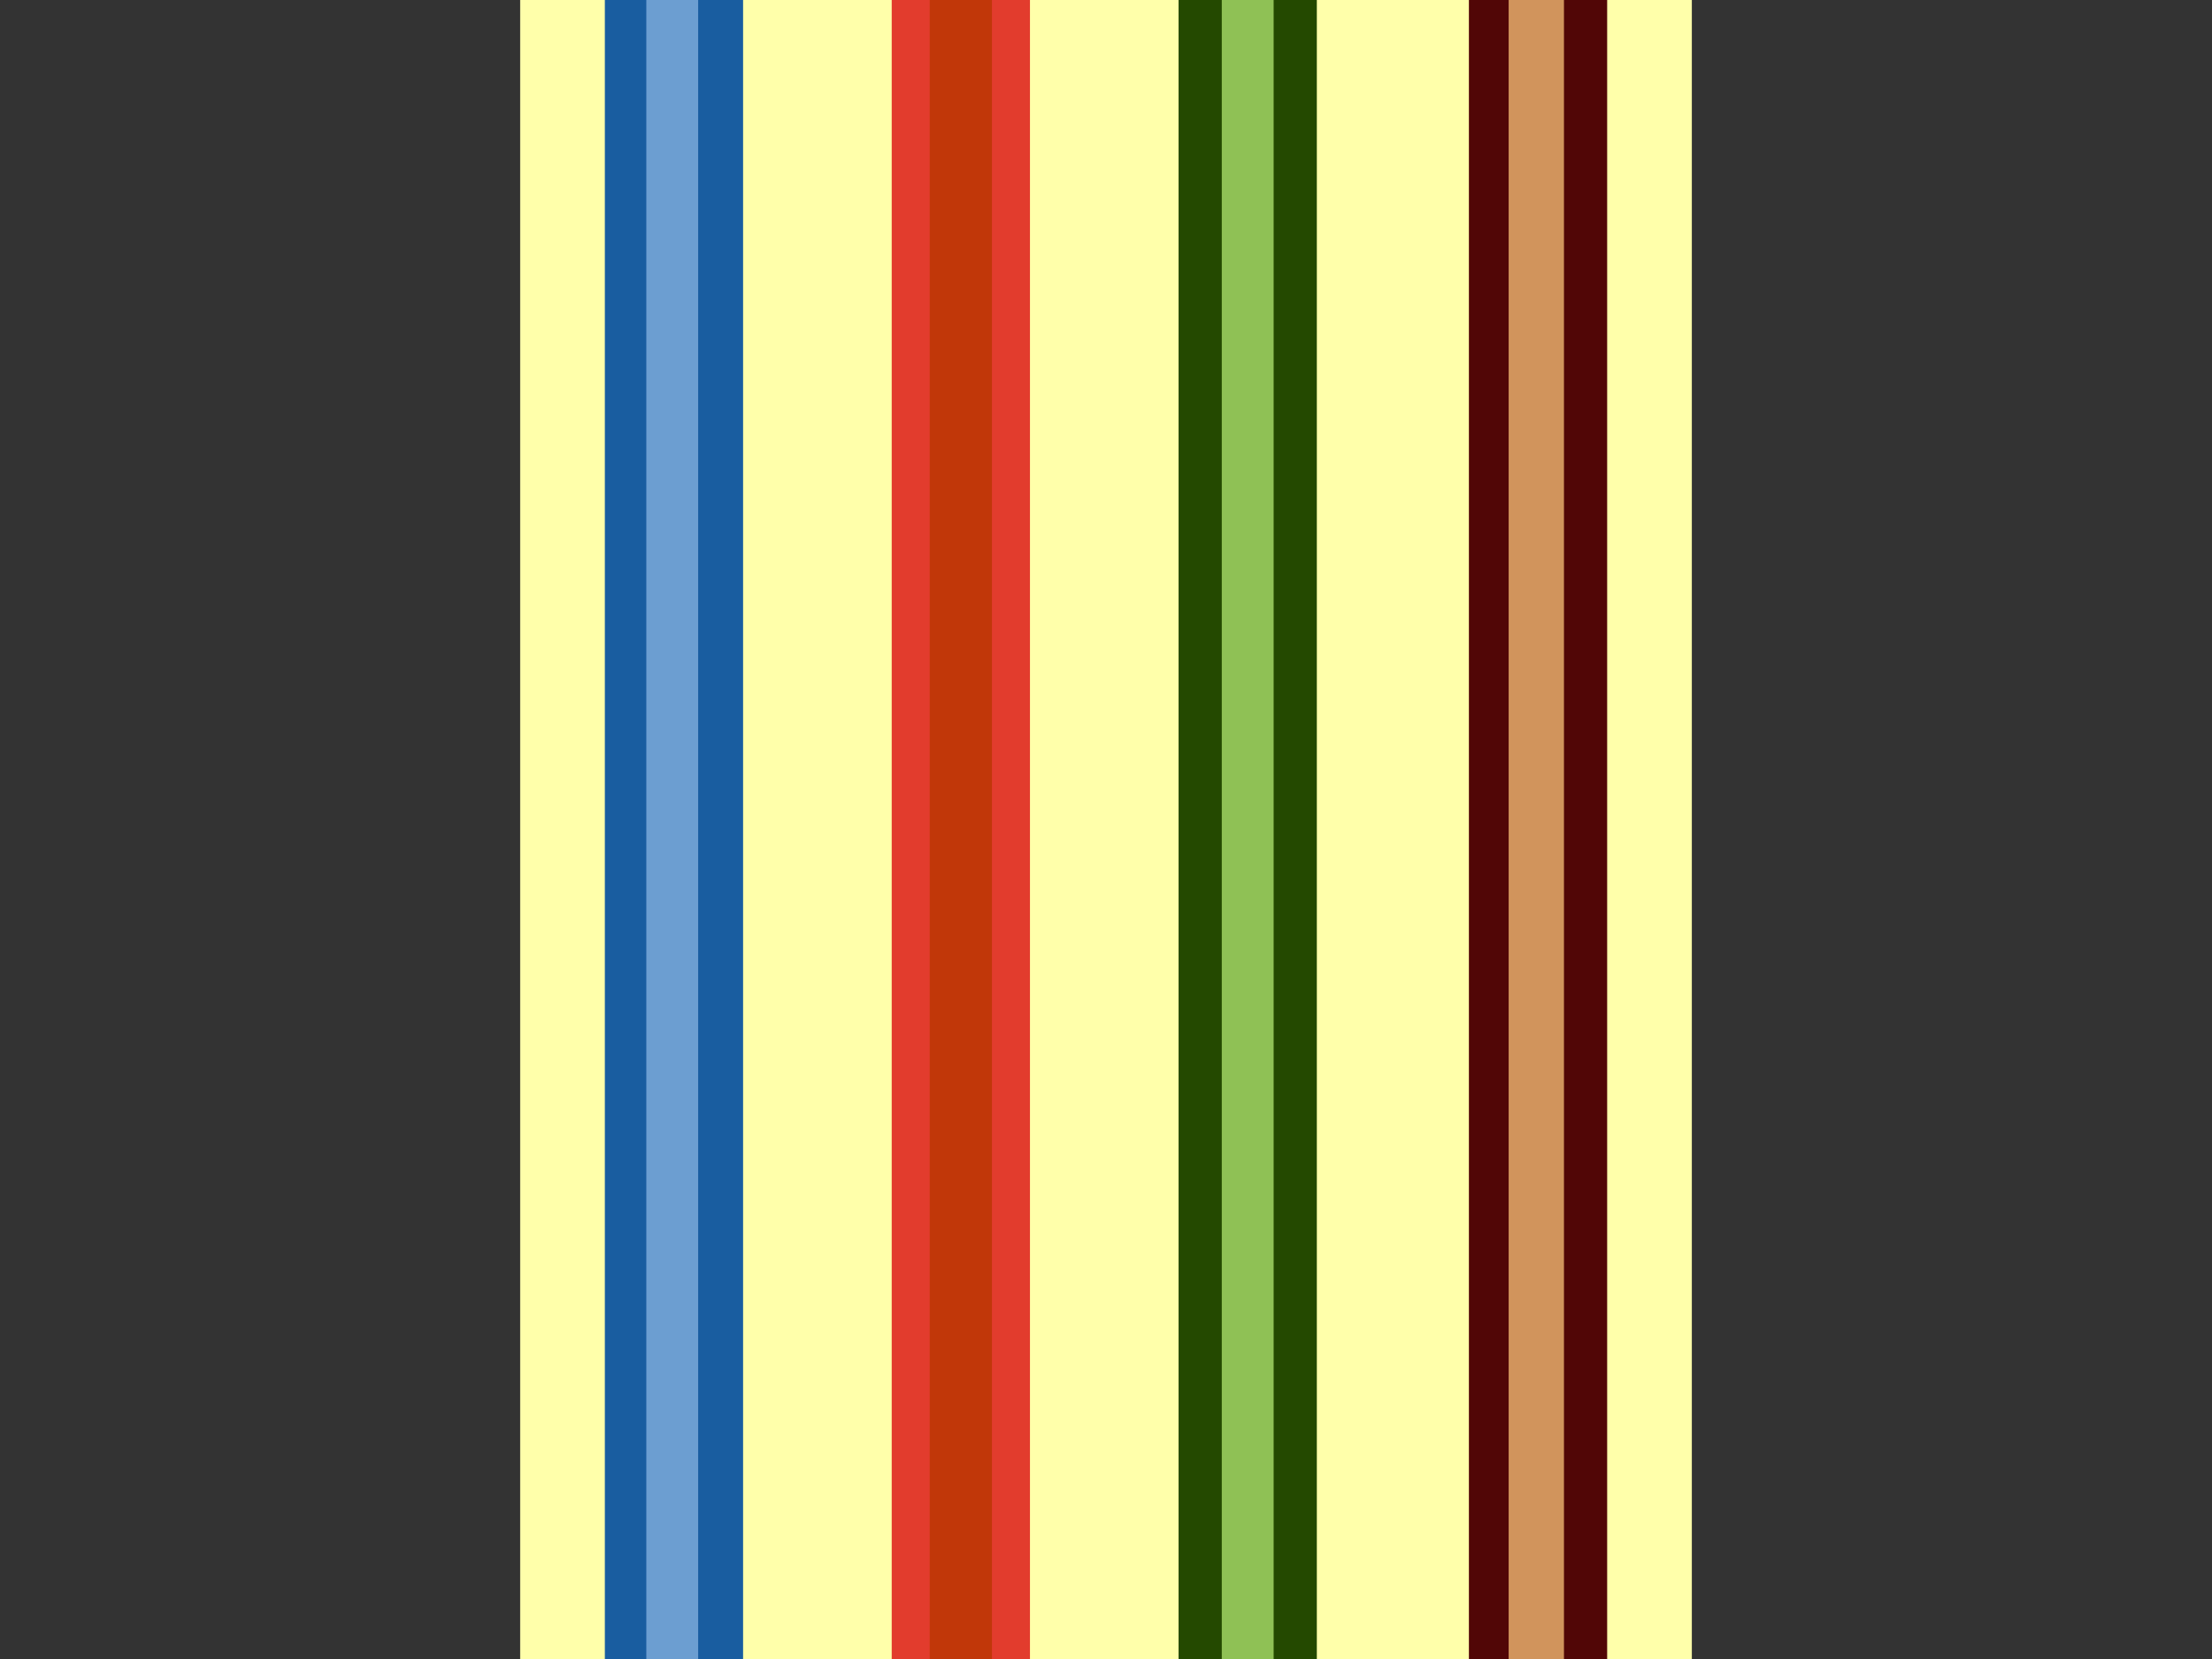 <?xml version="1.0"?><svg width="640" height="480" xmlns="http://www.w3.org/2000/svg">
 <rect width="100%" height="100%" fill="#333333" stroke="none"/>
 <!-- Created with SVG-edit - http://svg-edit.googlecode.com/ -->
 <title>Jungle 1-2-3 Stripes</title>
 <g>
  <title>Layer 1</title>

  <rect id="svg_1" height="489.25" width="334" y="-3.25" x="153" stroke-width="5" stroke="#ffffaa" fill="#ffffaa"/>
  <rect id="svg_11" height="489.5" width="35" y="-3.25" x="343.5" stroke-width="5" stroke="#244900" fill="#244900"/>
  <rect id="svg_2" height="489.5" width="10" y="-3.25" x="356" stroke-width="5" stroke="#8fc155" fill="#8fc155"/>
  <rect id="svg_7" height="1" width="0" y="308" x="313" stroke-width="5" stroke="#ffffaa" fill="#d1945c"/>
  <rect id="svg_12" height="489.25" width="35" y="-3.25" x="427.5" stroke-width="5" stroke="#510606" fill="#510606"/>
  <rect id="svg_8" height="489.25" width="11" y="-3.25" x="439" stroke-width="5" stroke="#d1945c" fill="#d1945c"/>
  <rect id="svg_9" height="489.25" width="35" y="-3.25" x="177.5" stroke-width="5" stroke="#195da0" fill="#195da0"/>
  <rect id="svg_10" height="489.25" width="35" y="-3.25" x="260.5" stroke-width="5" stroke="#e23c2d" fill="#e23c2d"/>
  <rect id="svg_13" height="489.25" width="13" y="-3.25" x="271.5" stroke-width="5" stroke="#c13709" fill="#c13709"/>
  <rect id="svg_14" height="489.25" width="10" y="-3.25" x="189.5" stroke-width="5" stroke="#6c9ed1" fill="#6c9ed1"/>
 </g>
</svg>